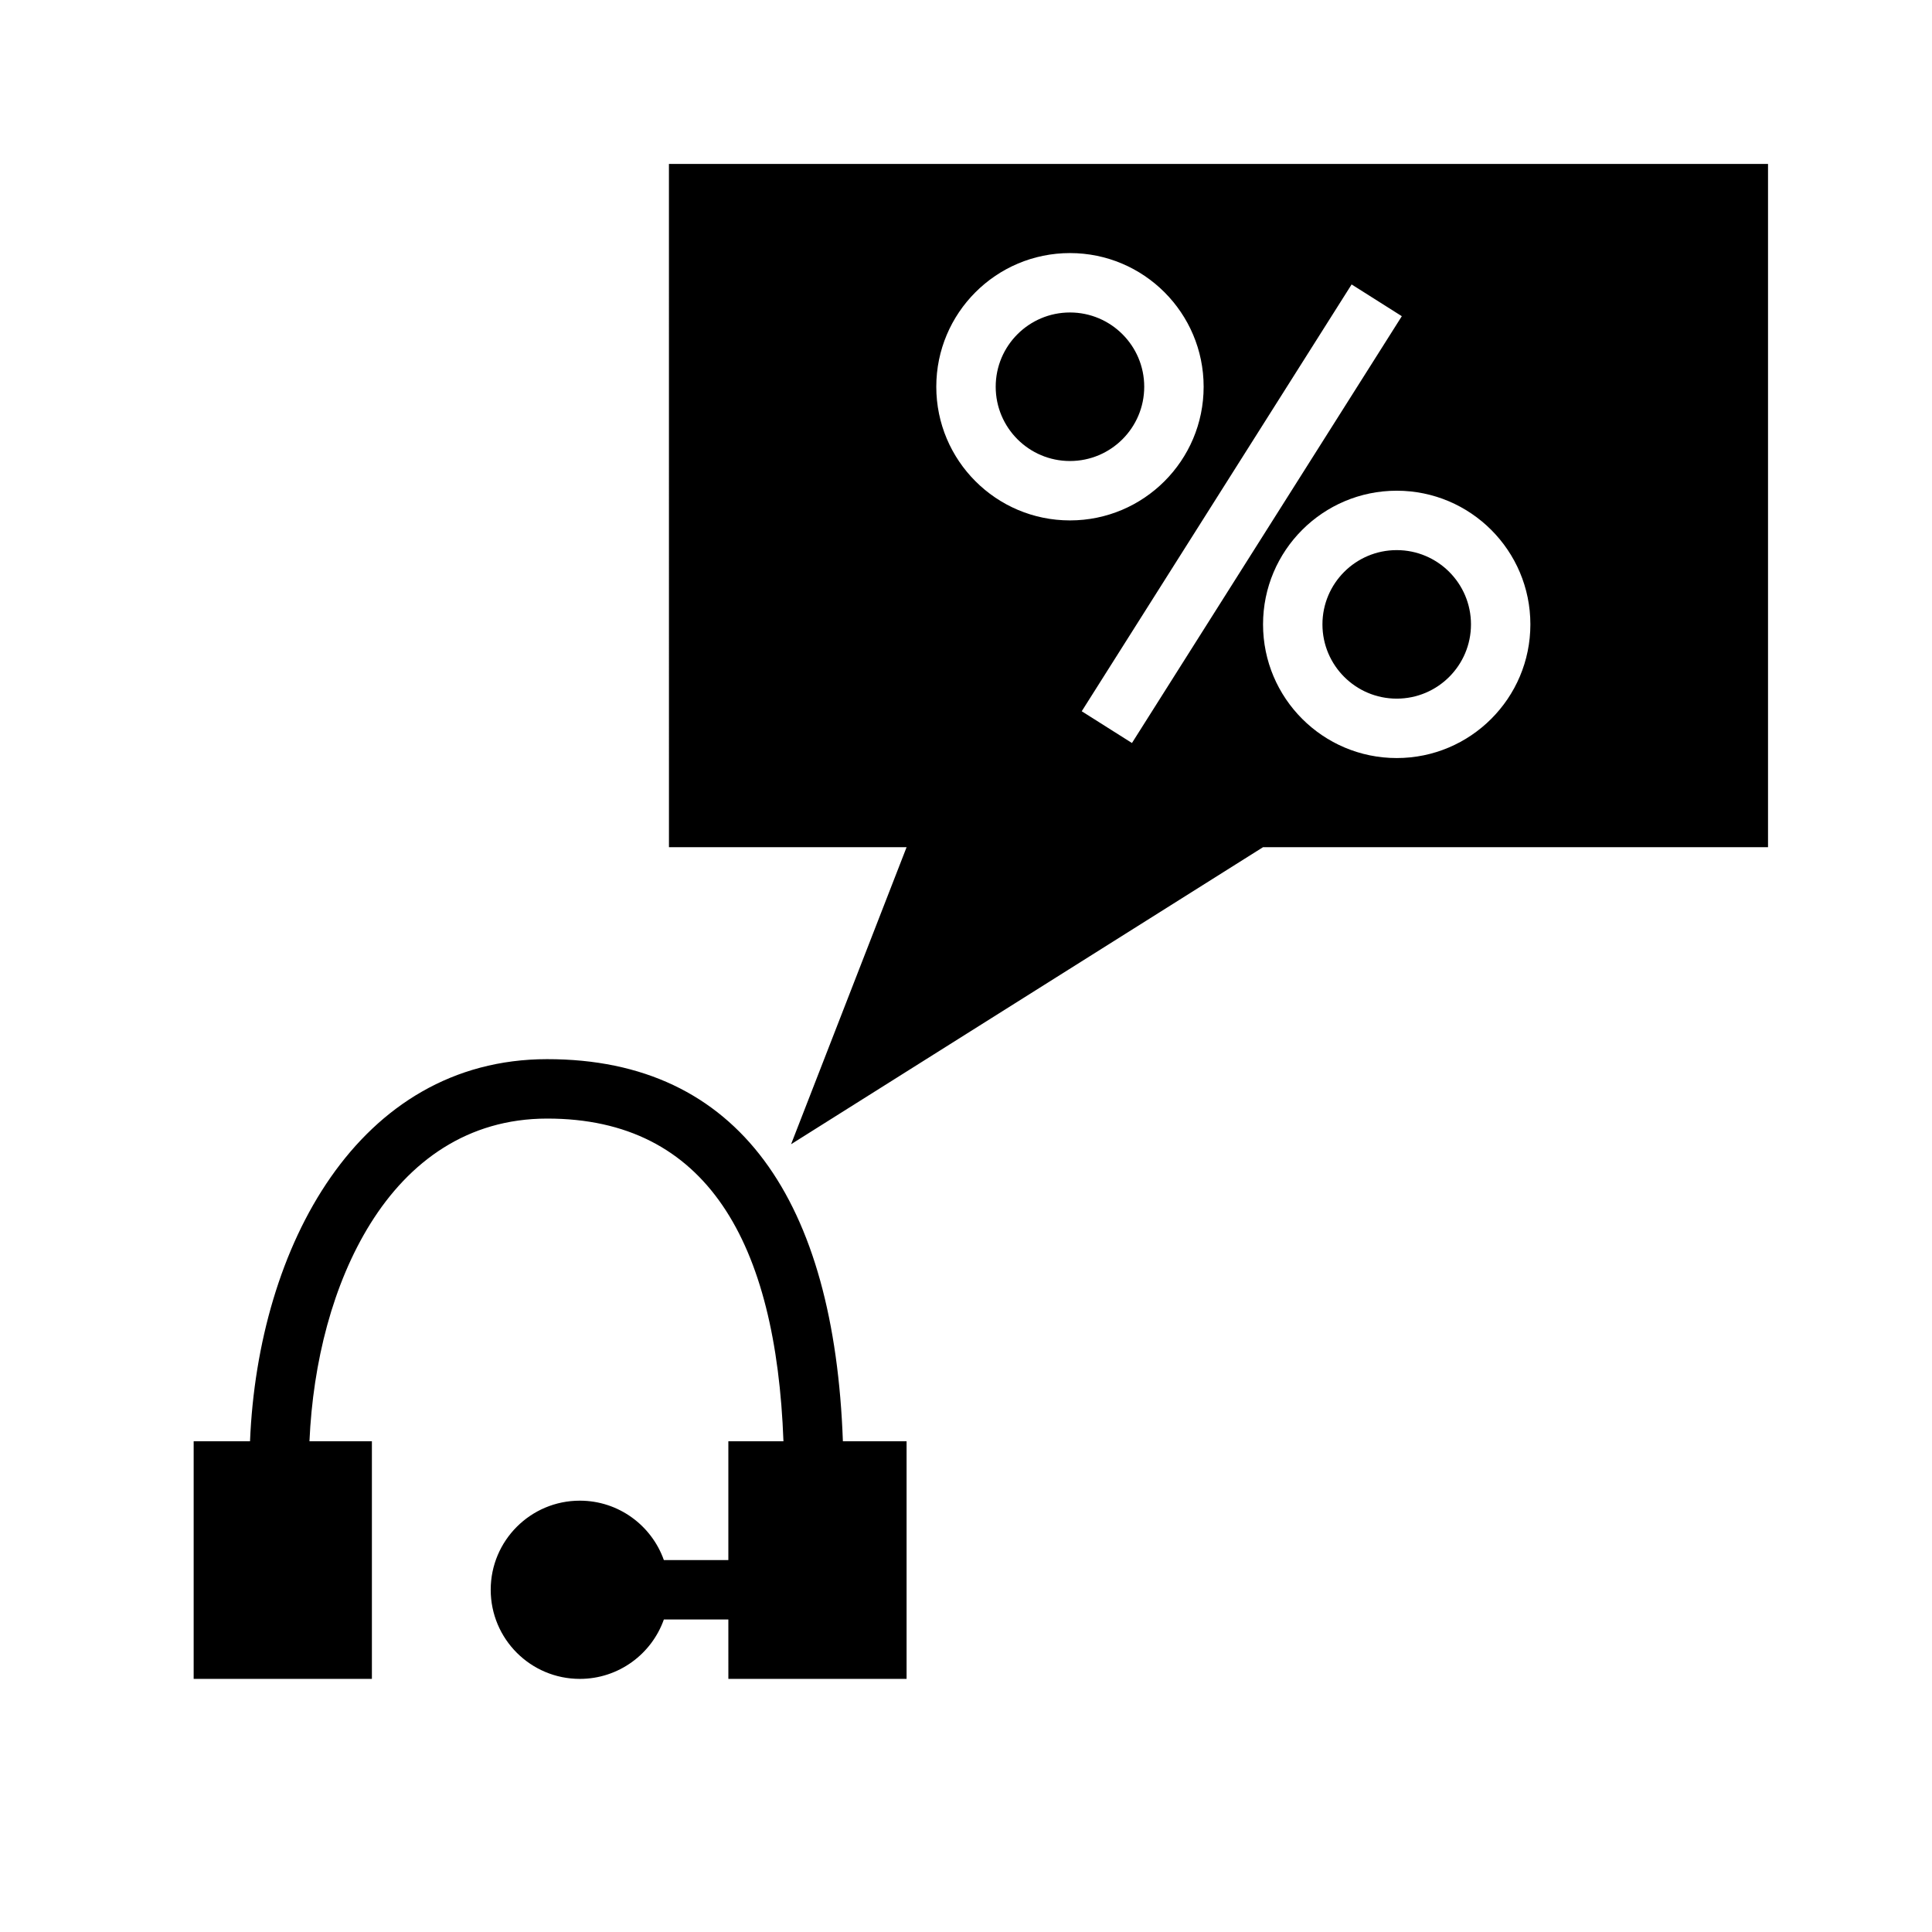 <?xml version="1.0" encoding="UTF-8"?>
<!-- Uploaded to: SVG Repo, www.svgrepo.com, Generator: SVG Repo Mixer Tools -->
<svg fill="#000000" width="800px" height="800px" version="1.1" viewBox="144 144 512 512" xmlns="http://www.w3.org/2000/svg">
 <path d="m337.02 573.18h-17.09c-3.246 9.172-12 15.742-22.27 15.742-13.039 0-23.617-10.578-23.617-23.613 0-13.039 10.578-23.617 23.617-23.617 10.27 0 19.023 6.574 22.27 15.742h17.09v-31.488h14.602c-1.938-52.48-20.16-85.551-62.652-85.512-21.027 0.016-36.496 11.297-46.809 27.844-9.949 15.965-15.223 36.684-16.152 57.668h16.547v62.977h-47.234v-62.977h14.934c2.125-51.656 28.695-101.21 78.699-101.26 51.152-0.047 76.152 37.852 78.418 101.26h16.879v62.977h-47.23zm-15.746-385.73h291.27v181.06h-133.82l-125.08 78.719 30.613-78.719h-62.977zm192.87 86.594c19.551 0 35.422 15.871 35.422 35.422 0 19.555-15.871 35.426-35.422 35.426-19.555 0-35.426-15.871-35.426-35.426 0-19.551 15.871-35.422 35.426-35.422zm1.352-46.25-13.305-8.414-71.523 113.11 13.312 8.414zm-1.352 61.992c10.863 0 19.68 8.816 19.68 19.68s-8.816 19.68-19.68 19.68-19.684-8.816-19.684-19.68 8.82-19.68 19.684-19.68zm-86.594-78.719c19.555 0 35.426 15.871 35.426 35.422 0 19.555-15.871 35.426-35.426 35.426-19.555 0-35.426-15.871-35.426-35.426 0-19.551 15.871-35.422 35.426-35.422zm0 15.742c10.863 0 19.68 8.816 19.68 19.68 0 10.867-8.816 19.684-19.68 19.684s-19.68-8.816-19.68-19.684c0-10.863 8.816-19.68 19.68-19.68z" fill-rule="evenodd"/>
</svg>